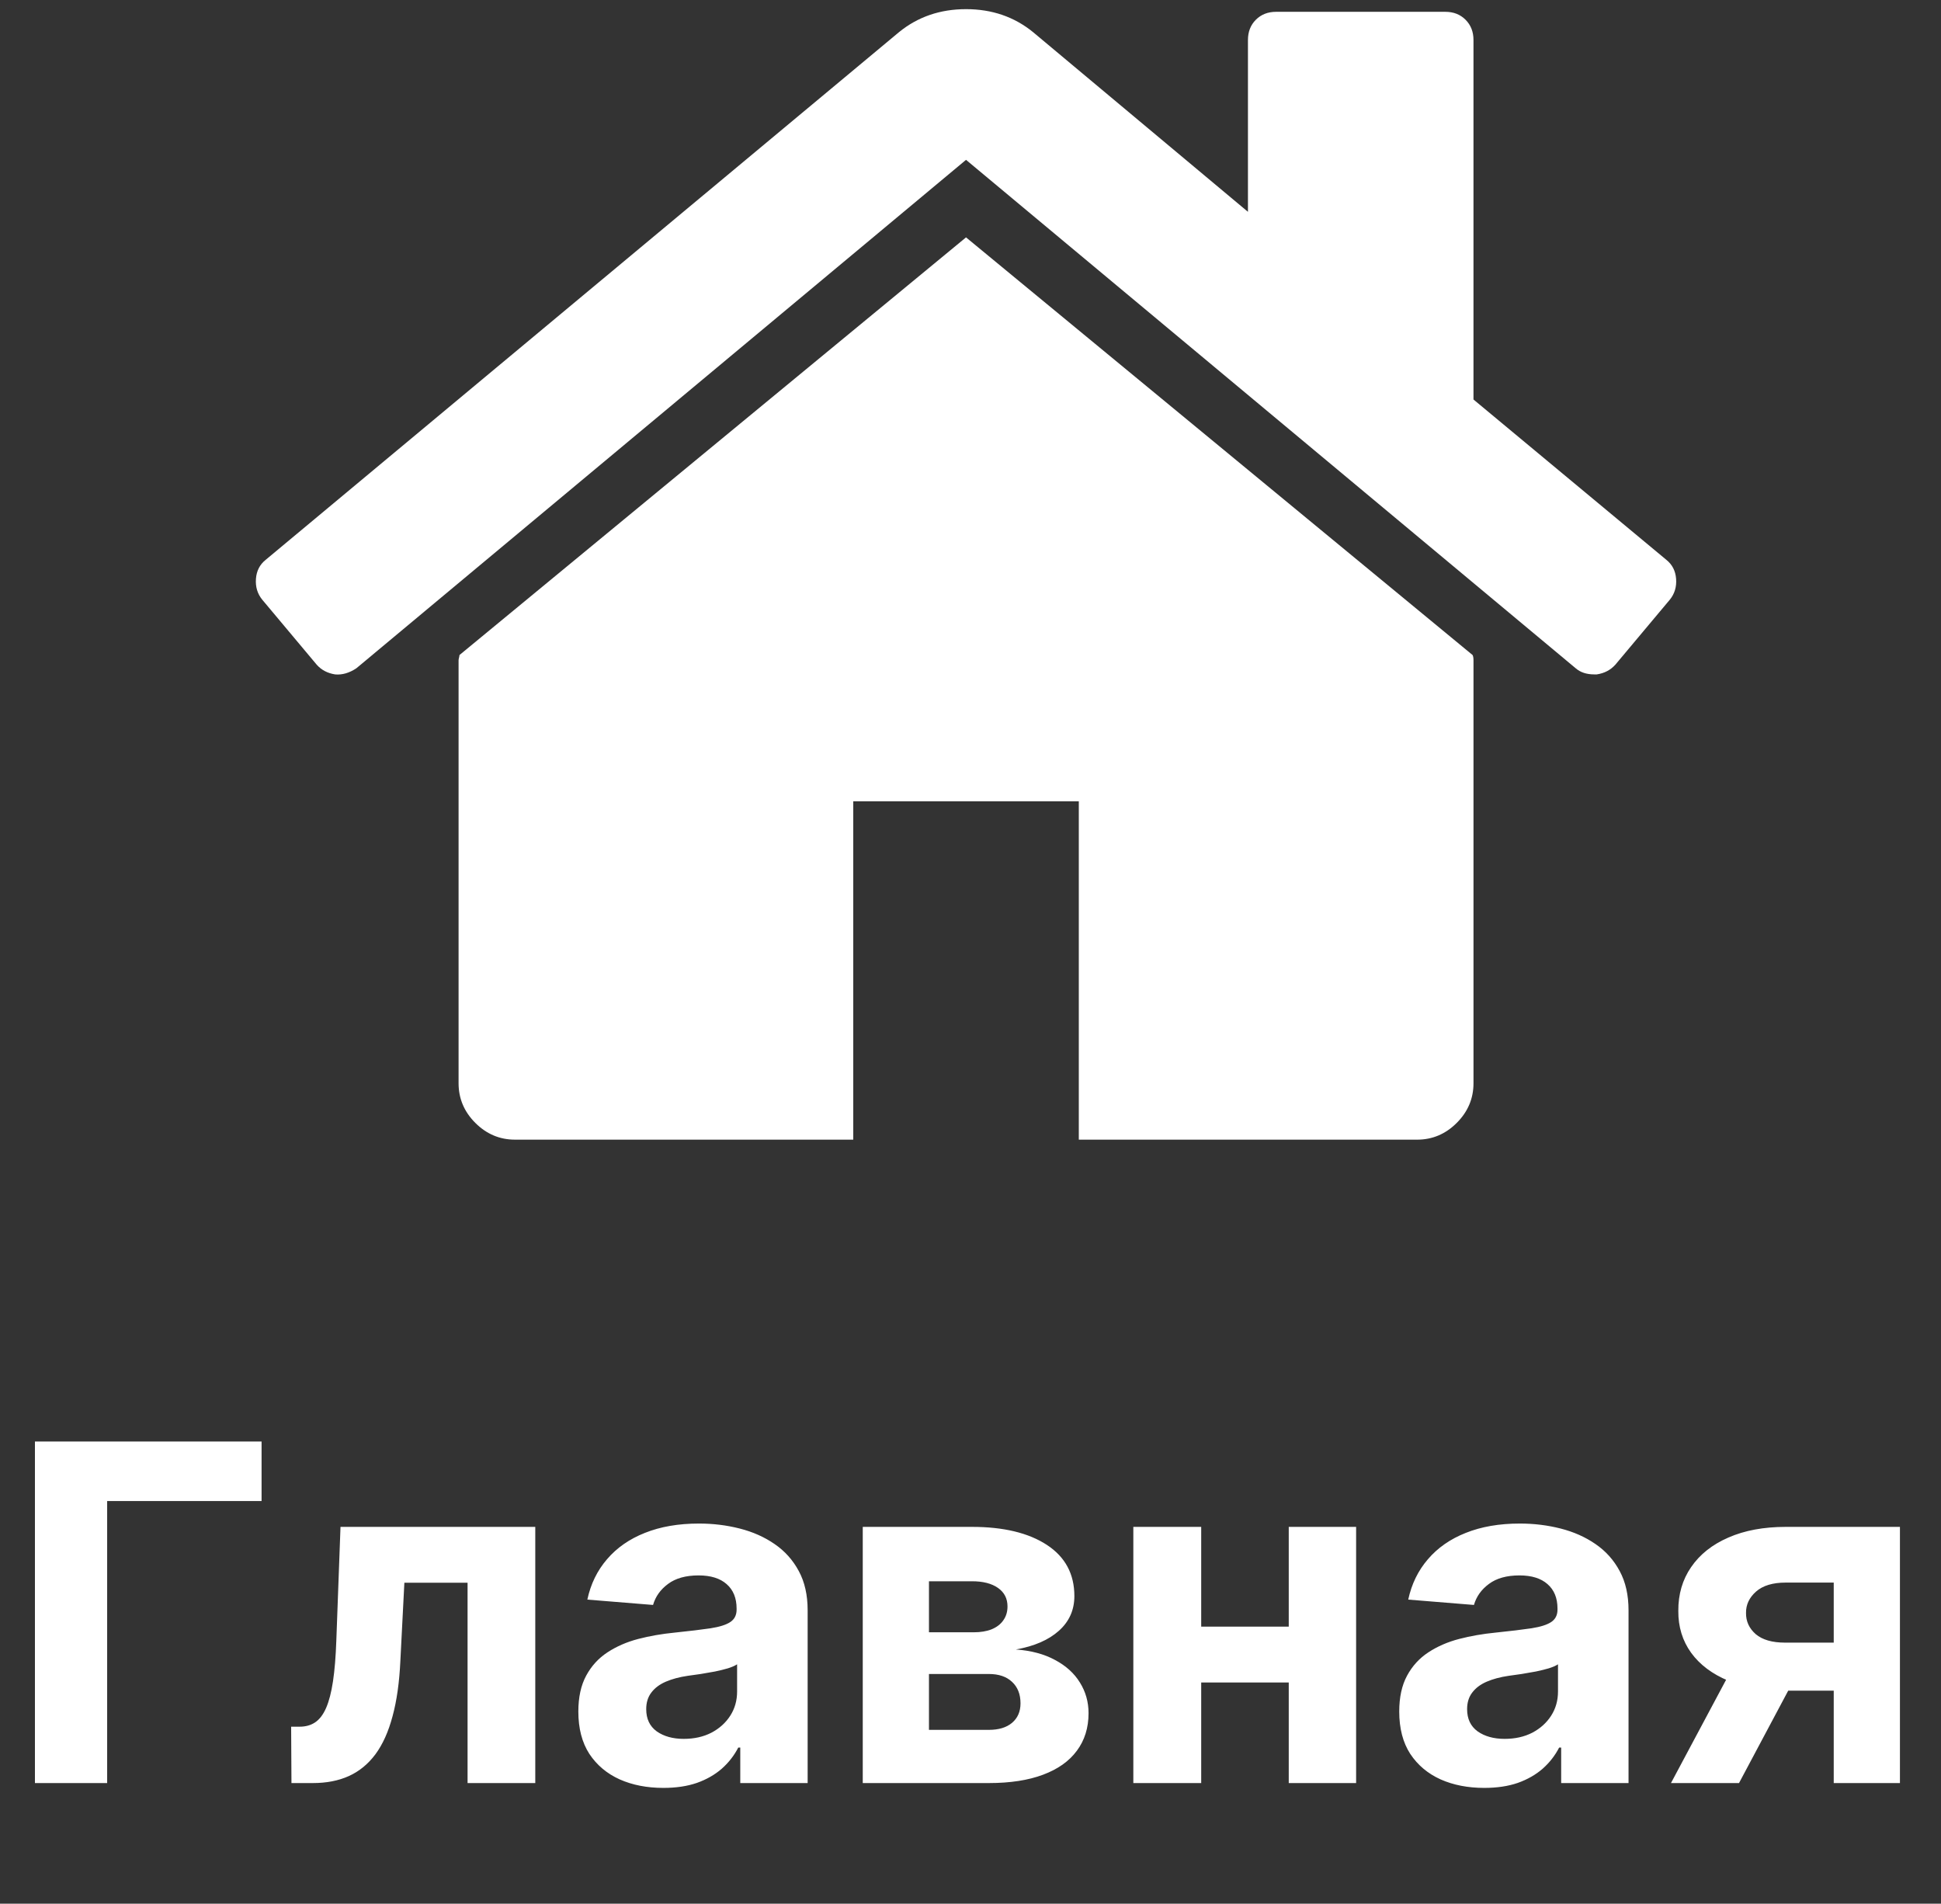 <?xml version="1.0" encoding="UTF-8"?> <svg xmlns="http://www.w3.org/2000/svg" width="155" height="152" viewBox="0 0 155 152" fill="none"><rect x="0" y="0" width="155" height="152" fill="#333333" stroke="none"/><path d="M20.888 115.095V119.849H8.557V142.368H2.79V115.095H20.888ZM23.275 142.368L23.249 137.867H23.928C24.407 137.867 24.82 137.752 25.166 137.521C25.521 137.281 25.814 136.895 26.045 136.362C26.276 135.83 26.458 135.124 26.591 134.245C26.724 133.357 26.813 132.265 26.858 130.969L27.191 121.913H42.745V142.368H37.338V126.374H32.291L31.971 132.62C31.891 134.334 31.683 135.807 31.345 137.041C31.017 138.275 30.56 139.287 29.974 140.078C29.388 140.859 28.682 141.436 27.856 141.809C27.031 142.182 26.072 142.368 24.98 142.368H23.275ZM52.975 142.754C51.67 142.754 50.507 142.528 49.486 142.075C48.465 141.614 47.658 140.934 47.063 140.038C46.477 139.132 46.184 138.005 46.184 136.655C46.184 135.519 46.392 134.564 46.81 133.792C47.227 133.02 47.795 132.398 48.514 131.928C49.233 131.457 50.05 131.102 50.965 130.862C51.888 130.623 52.856 130.454 53.868 130.356C55.057 130.232 56.016 130.117 56.744 130.01C57.472 129.895 58.001 129.726 58.329 129.504C58.657 129.282 58.822 128.953 58.822 128.518V128.439C58.822 127.595 58.555 126.943 58.023 126.481C57.499 126.019 56.753 125.788 55.785 125.788C54.764 125.788 53.952 126.015 53.348 126.468C52.745 126.912 52.345 127.471 52.15 128.146L46.903 127.719C47.169 126.477 47.693 125.402 48.474 124.497C49.256 123.582 50.263 122.881 51.497 122.393C52.74 121.895 54.178 121.647 55.812 121.647C56.948 121.647 58.036 121.78 59.075 122.046C60.122 122.313 61.05 122.726 61.858 123.285C62.675 123.844 63.318 124.563 63.789 125.442C64.26 126.312 64.495 127.355 64.495 128.572V142.368H59.115V139.532H58.955C58.626 140.171 58.187 140.735 57.636 141.223C57.086 141.702 56.425 142.08 55.652 142.355C54.88 142.621 53.988 142.754 52.975 142.754ZM54.6 138.839C55.435 138.839 56.172 138.675 56.811 138.346C57.45 138.009 57.952 137.556 58.316 136.988C58.68 136.42 58.862 135.776 58.862 135.057V132.886C58.684 133.002 58.44 133.108 58.129 133.206C57.827 133.295 57.486 133.379 57.104 133.459C56.722 133.53 56.34 133.597 55.959 133.659C55.577 133.712 55.23 133.761 54.92 133.805C54.254 133.903 53.672 134.058 53.175 134.271C52.678 134.484 52.292 134.773 52.017 135.137C51.742 135.492 51.604 135.936 51.604 136.469C51.604 137.241 51.883 137.832 52.443 138.24C53.011 138.639 53.73 138.839 54.6 138.839ZM68.896 142.368V121.913H77.619C80.14 121.913 82.133 122.393 83.598 123.351C85.063 124.31 85.795 125.673 85.795 127.44C85.795 128.55 85.382 129.473 84.557 130.21C83.731 130.947 82.586 131.444 81.121 131.701C82.346 131.79 83.389 132.07 84.251 132.54C85.121 133.002 85.782 133.601 86.235 134.338C86.696 135.075 86.927 135.892 86.927 136.788C86.927 137.951 86.617 138.95 85.995 139.785C85.382 140.619 84.481 141.258 83.292 141.702C82.111 142.146 80.668 142.368 78.964 142.368H68.896ZM74.183 138.12H78.964C79.754 138.12 80.371 137.934 80.815 137.561C81.267 137.179 81.494 136.66 81.494 136.003C81.494 135.275 81.267 134.702 80.815 134.285C80.371 133.867 79.754 133.659 78.964 133.659H74.183V138.12ZM74.183 130.33H77.739C78.307 130.33 78.791 130.25 79.19 130.09C79.599 129.921 79.909 129.681 80.122 129.371C80.344 129.06 80.455 128.692 80.455 128.265C80.455 127.635 80.202 127.142 79.696 126.787C79.19 126.432 78.498 126.255 77.619 126.255H74.183V130.33ZM104.739 129.877V134.338H94.058V129.877H104.739ZM95.923 121.913V142.368H90.503V121.913H95.923ZM108.294 121.913V142.368H102.914V121.913H108.294ZM118.529 142.754C117.223 142.754 116.06 142.528 115.039 142.075C114.019 141.614 113.211 140.934 112.616 140.038C112.03 139.132 111.737 138.005 111.737 136.655C111.737 135.519 111.945 134.564 112.363 133.792C112.78 133.02 113.348 132.398 114.067 131.928C114.786 131.457 115.603 131.102 116.518 130.862C117.441 130.623 118.409 130.454 119.421 130.356C120.61 130.232 121.569 130.117 122.297 130.01C123.025 129.895 123.553 129.726 123.882 129.504C124.21 129.282 124.375 128.953 124.375 128.518V128.439C124.375 127.595 124.108 126.943 123.576 126.481C123.052 126.019 122.306 125.788 121.338 125.788C120.317 125.788 119.505 126.015 118.901 126.468C118.298 126.912 117.898 127.471 117.703 128.146L112.456 127.719C112.722 126.477 113.246 125.402 114.027 124.497C114.809 123.582 115.816 122.881 117.05 122.393C118.293 121.895 119.732 121.647 121.365 121.647C122.501 121.647 123.589 121.78 124.628 122.046C125.675 122.313 126.603 122.726 127.411 123.285C128.228 123.844 128.871 124.563 129.342 125.442C129.812 126.312 130.048 127.355 130.048 128.572V142.368H124.668V139.532H124.508C124.179 140.171 123.74 140.735 123.189 141.223C122.639 141.702 121.978 142.08 121.205 142.355C120.433 142.621 119.541 142.754 118.529 142.754ZM120.153 138.839C120.988 138.839 121.725 138.675 122.364 138.346C123.003 138.009 123.505 137.556 123.869 136.988C124.233 136.42 124.415 135.776 124.415 135.057V132.886C124.237 133.002 123.993 133.108 123.682 133.206C123.38 133.295 123.039 133.379 122.657 133.459C122.275 133.53 121.893 133.597 121.512 133.659C121.13 133.712 120.784 133.761 120.473 133.805C119.807 133.903 119.225 134.058 118.728 134.271C118.231 134.484 117.845 134.773 117.57 135.137C117.294 135.492 117.157 135.936 117.157 136.469C117.157 137.241 117.437 137.832 117.996 138.24C118.564 138.639 119.283 138.839 120.153 138.839ZM146.434 142.368V126.361H142.599C141.56 126.361 140.77 126.601 140.229 127.08C139.687 127.56 139.421 128.128 139.43 128.785C139.421 129.451 139.678 130.014 140.202 130.476C140.735 130.929 141.516 131.155 142.546 131.155H148.325V134.991H142.546C140.797 134.991 139.283 134.724 138.005 134.192C136.726 133.659 135.741 132.918 135.048 131.968C134.356 131.009 134.014 129.895 134.023 128.625C134.014 127.293 134.356 126.126 135.048 125.123C135.741 124.111 136.731 123.325 138.018 122.766C139.314 122.197 140.841 121.913 142.599 121.913H151.721V142.368H146.434ZM133.437 142.368L139.123 131.715H144.543L138.87 142.368H133.437Z" fill="white"></path><path d="M77.143 18.953L36.691 52.302C36.691 52.349 36.679 52.418 36.655 52.512C36.632 52.606 36.62 52.674 36.62 52.722V86.491C36.62 87.71 37.065 88.767 37.957 89.657C38.848 90.547 39.903 90.995 41.122 90.995H68.137V63.979H86.149V90.996H113.163C114.382 90.996 115.439 90.549 116.329 89.657C117.22 88.768 117.667 87.711 117.667 86.491V52.722C117.667 52.535 117.642 52.394 117.596 52.302L77.143 18.953Z" fill="white"></path><path d="M133.072 44.703L117.666 31.898V3.194C117.666 2.538 117.455 1.999 117.032 1.576C116.612 1.154 116.072 0.943 115.414 0.943H101.907C101.25 0.943 100.711 1.154 100.288 1.576C99.866 1.999 99.656 2.538 99.656 3.194V16.913L82.49 2.561C80.991 1.341 79.208 0.731 77.144 0.731C75.081 0.731 73.298 1.341 71.798 2.561L21.212 44.703C20.744 45.077 20.486 45.581 20.439 46.215C20.391 46.847 20.555 47.4 20.931 47.869L25.293 53.075C25.668 53.497 26.16 53.755 26.77 53.849C27.333 53.897 27.896 53.732 28.459 53.357L77.143 12.762L125.827 53.357C126.203 53.684 126.694 53.847 127.304 53.847H127.516C128.125 53.755 128.615 53.495 128.993 53.074L133.356 47.868C133.731 47.399 133.895 46.847 133.846 46.214C133.798 45.582 133.54 45.078 133.072 44.703Z" fill="white"></path></svg> 